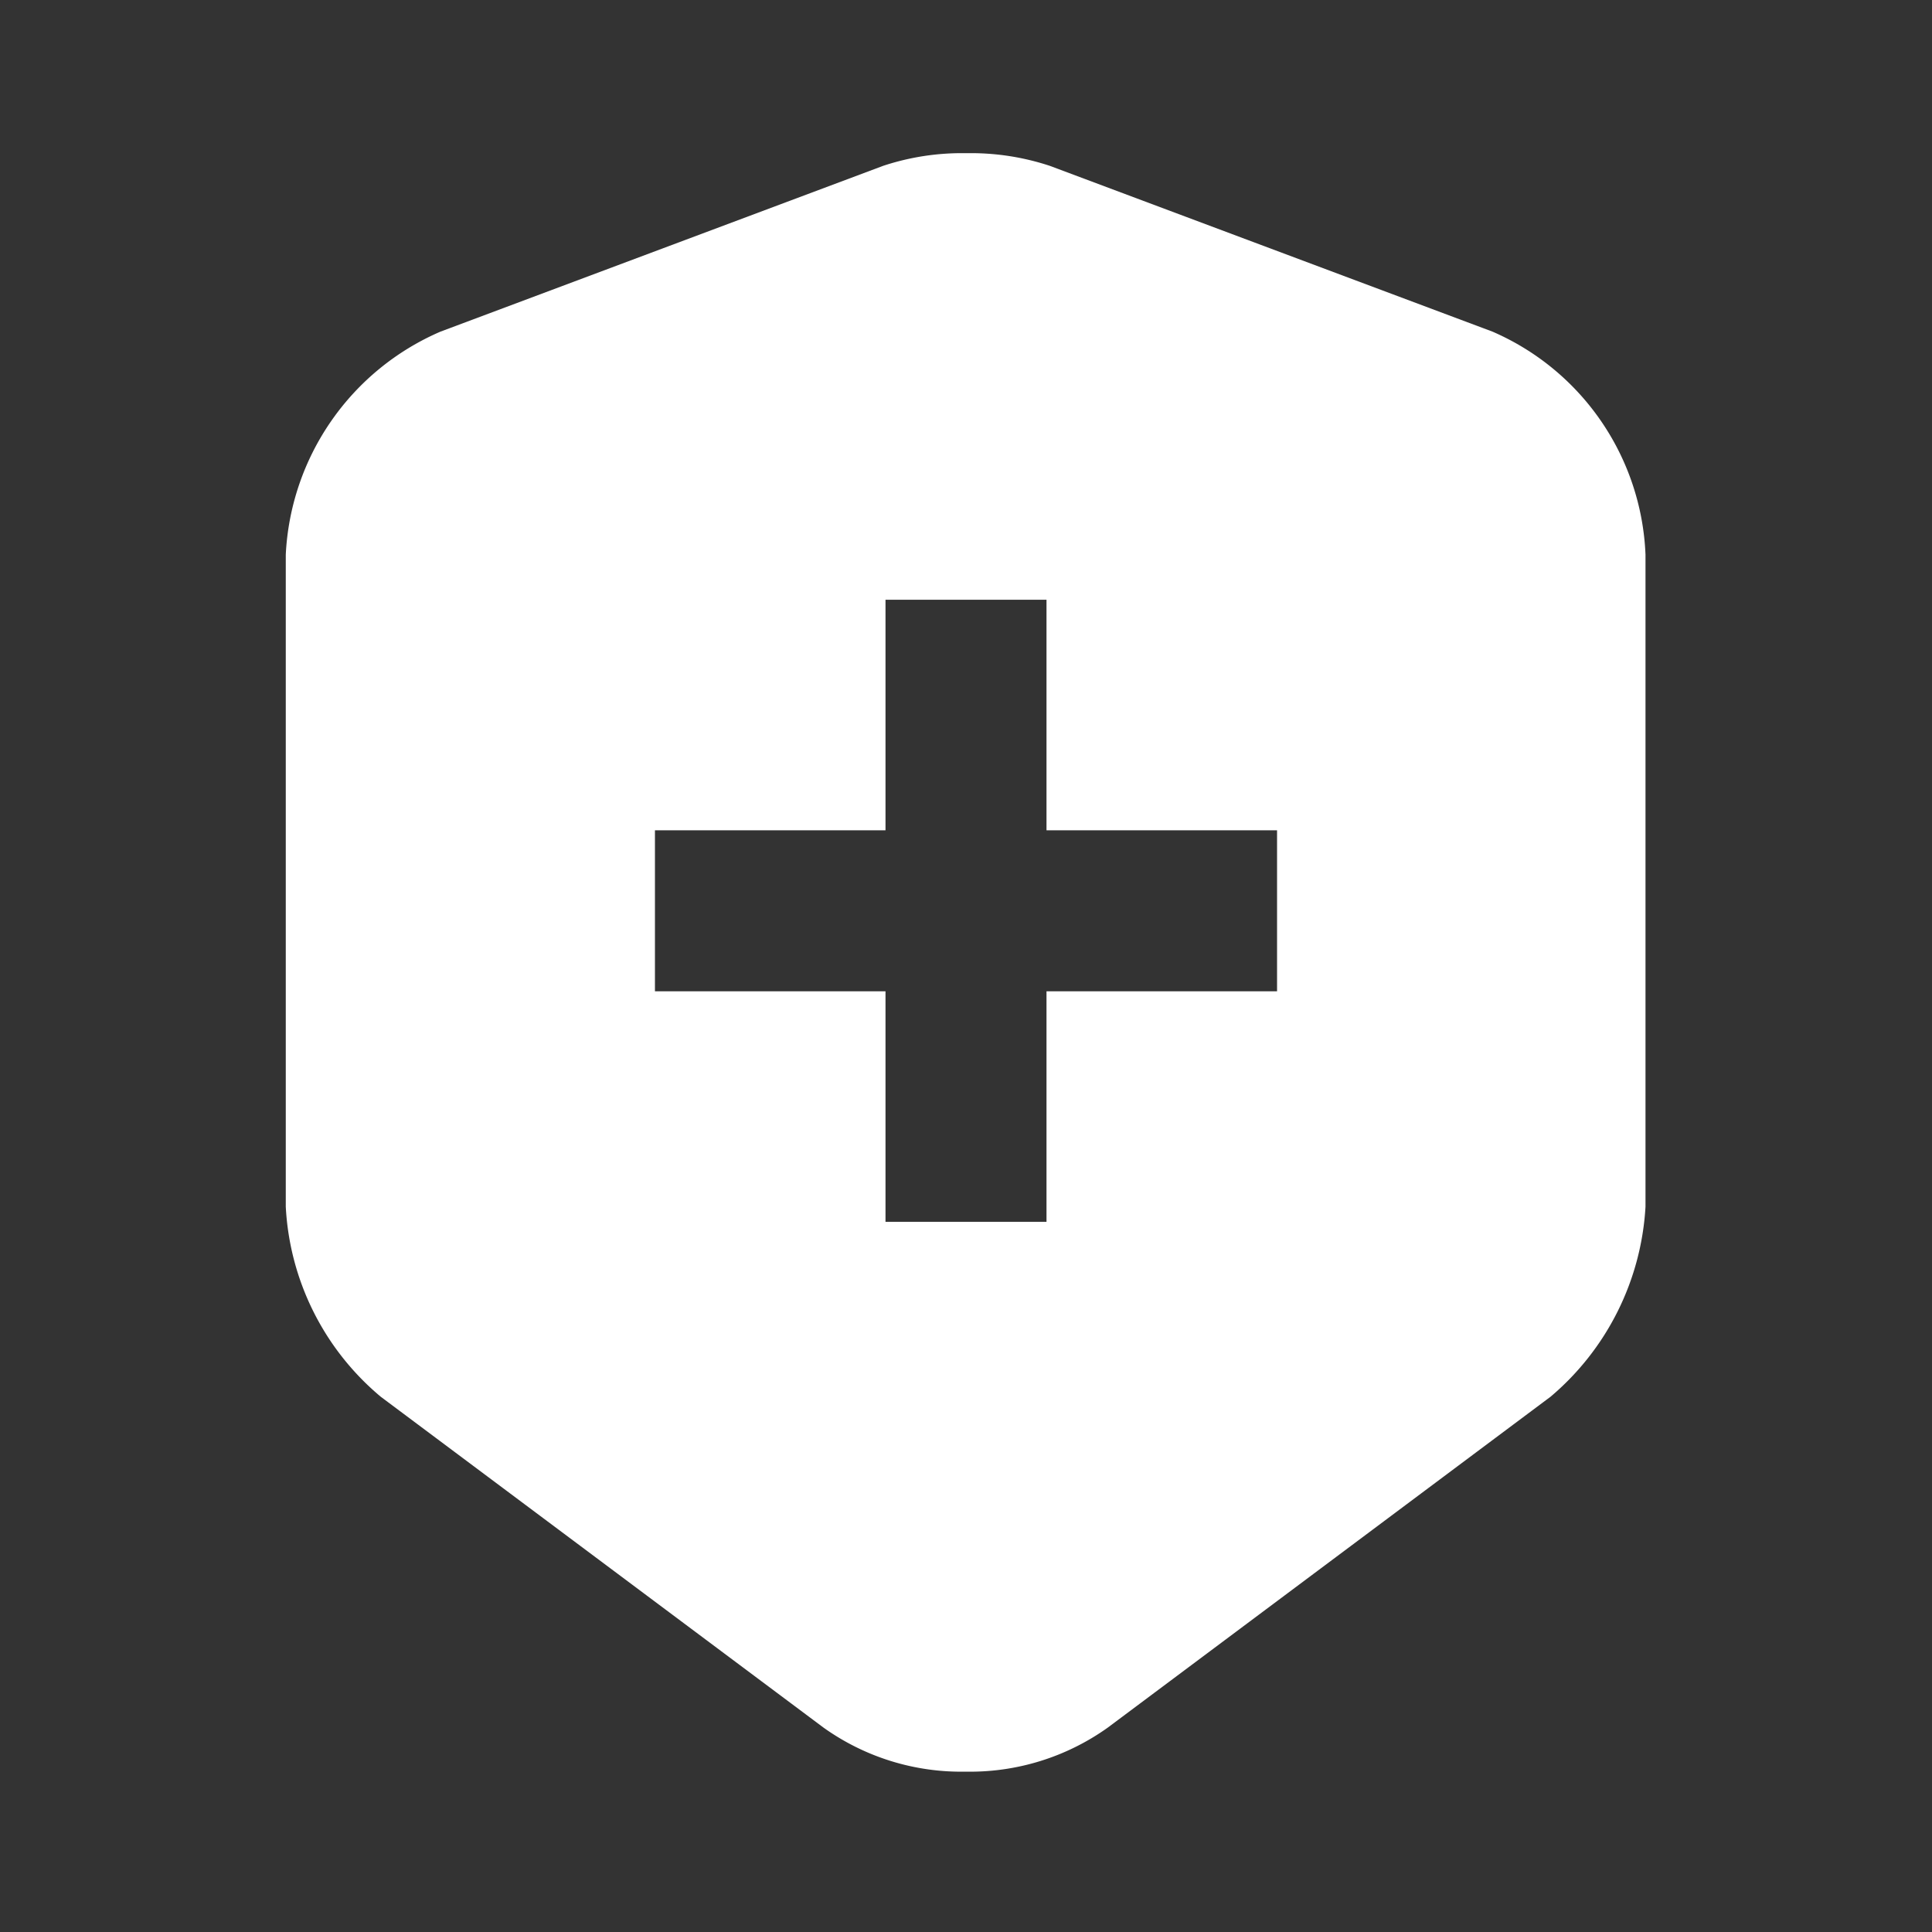 <svg xmlns="http://www.w3.org/2000/svg" width="24" height="24" viewBox="0 0 24 24">
  <rect x="0" y="0" width="24" height="24" fill="#333333" stroke="none"/>
  <g id="vuesax_bold_shield-tick" data-name="vuesax/bold/shield-tick" transform="translate(-300 -188)">
    <path id="Subtraction_4" data-name="Subtraction 4" d="M1208.445-3284.895a2.941,2.941,0,0,1-1.765-.547l-5.5-4.11a3.3,3.3,0,0,1-1.18-2.361v-8.1a3.187,3.187,0,0,1,1.921-2.77l5.5-2.06a3.112,3.112,0,0,1,1.035-.157,3.118,3.118,0,0,1,1.035.157l5.5,2.06a3.16,3.16,0,0,1,1.9,2.77v8.1a3.339,3.339,0,0,1-1.18,2.361l-5.5,4.11A2.944,2.944,0,0,1,1208.445-3284.895Zm-.995-9.694v2.864h2v-2.864h2.864v-2h-2.864v-2.864h-2v2.864h-2.864v2Z" transform="translate(-896.45 3494.903)" fill="#fff"/>
    <path id="Vector" d="M0,0H24V24H0Z" transform="translate(324 212) rotate(180)" fill="none" opacity="0"/>
  </g>
</svg>
